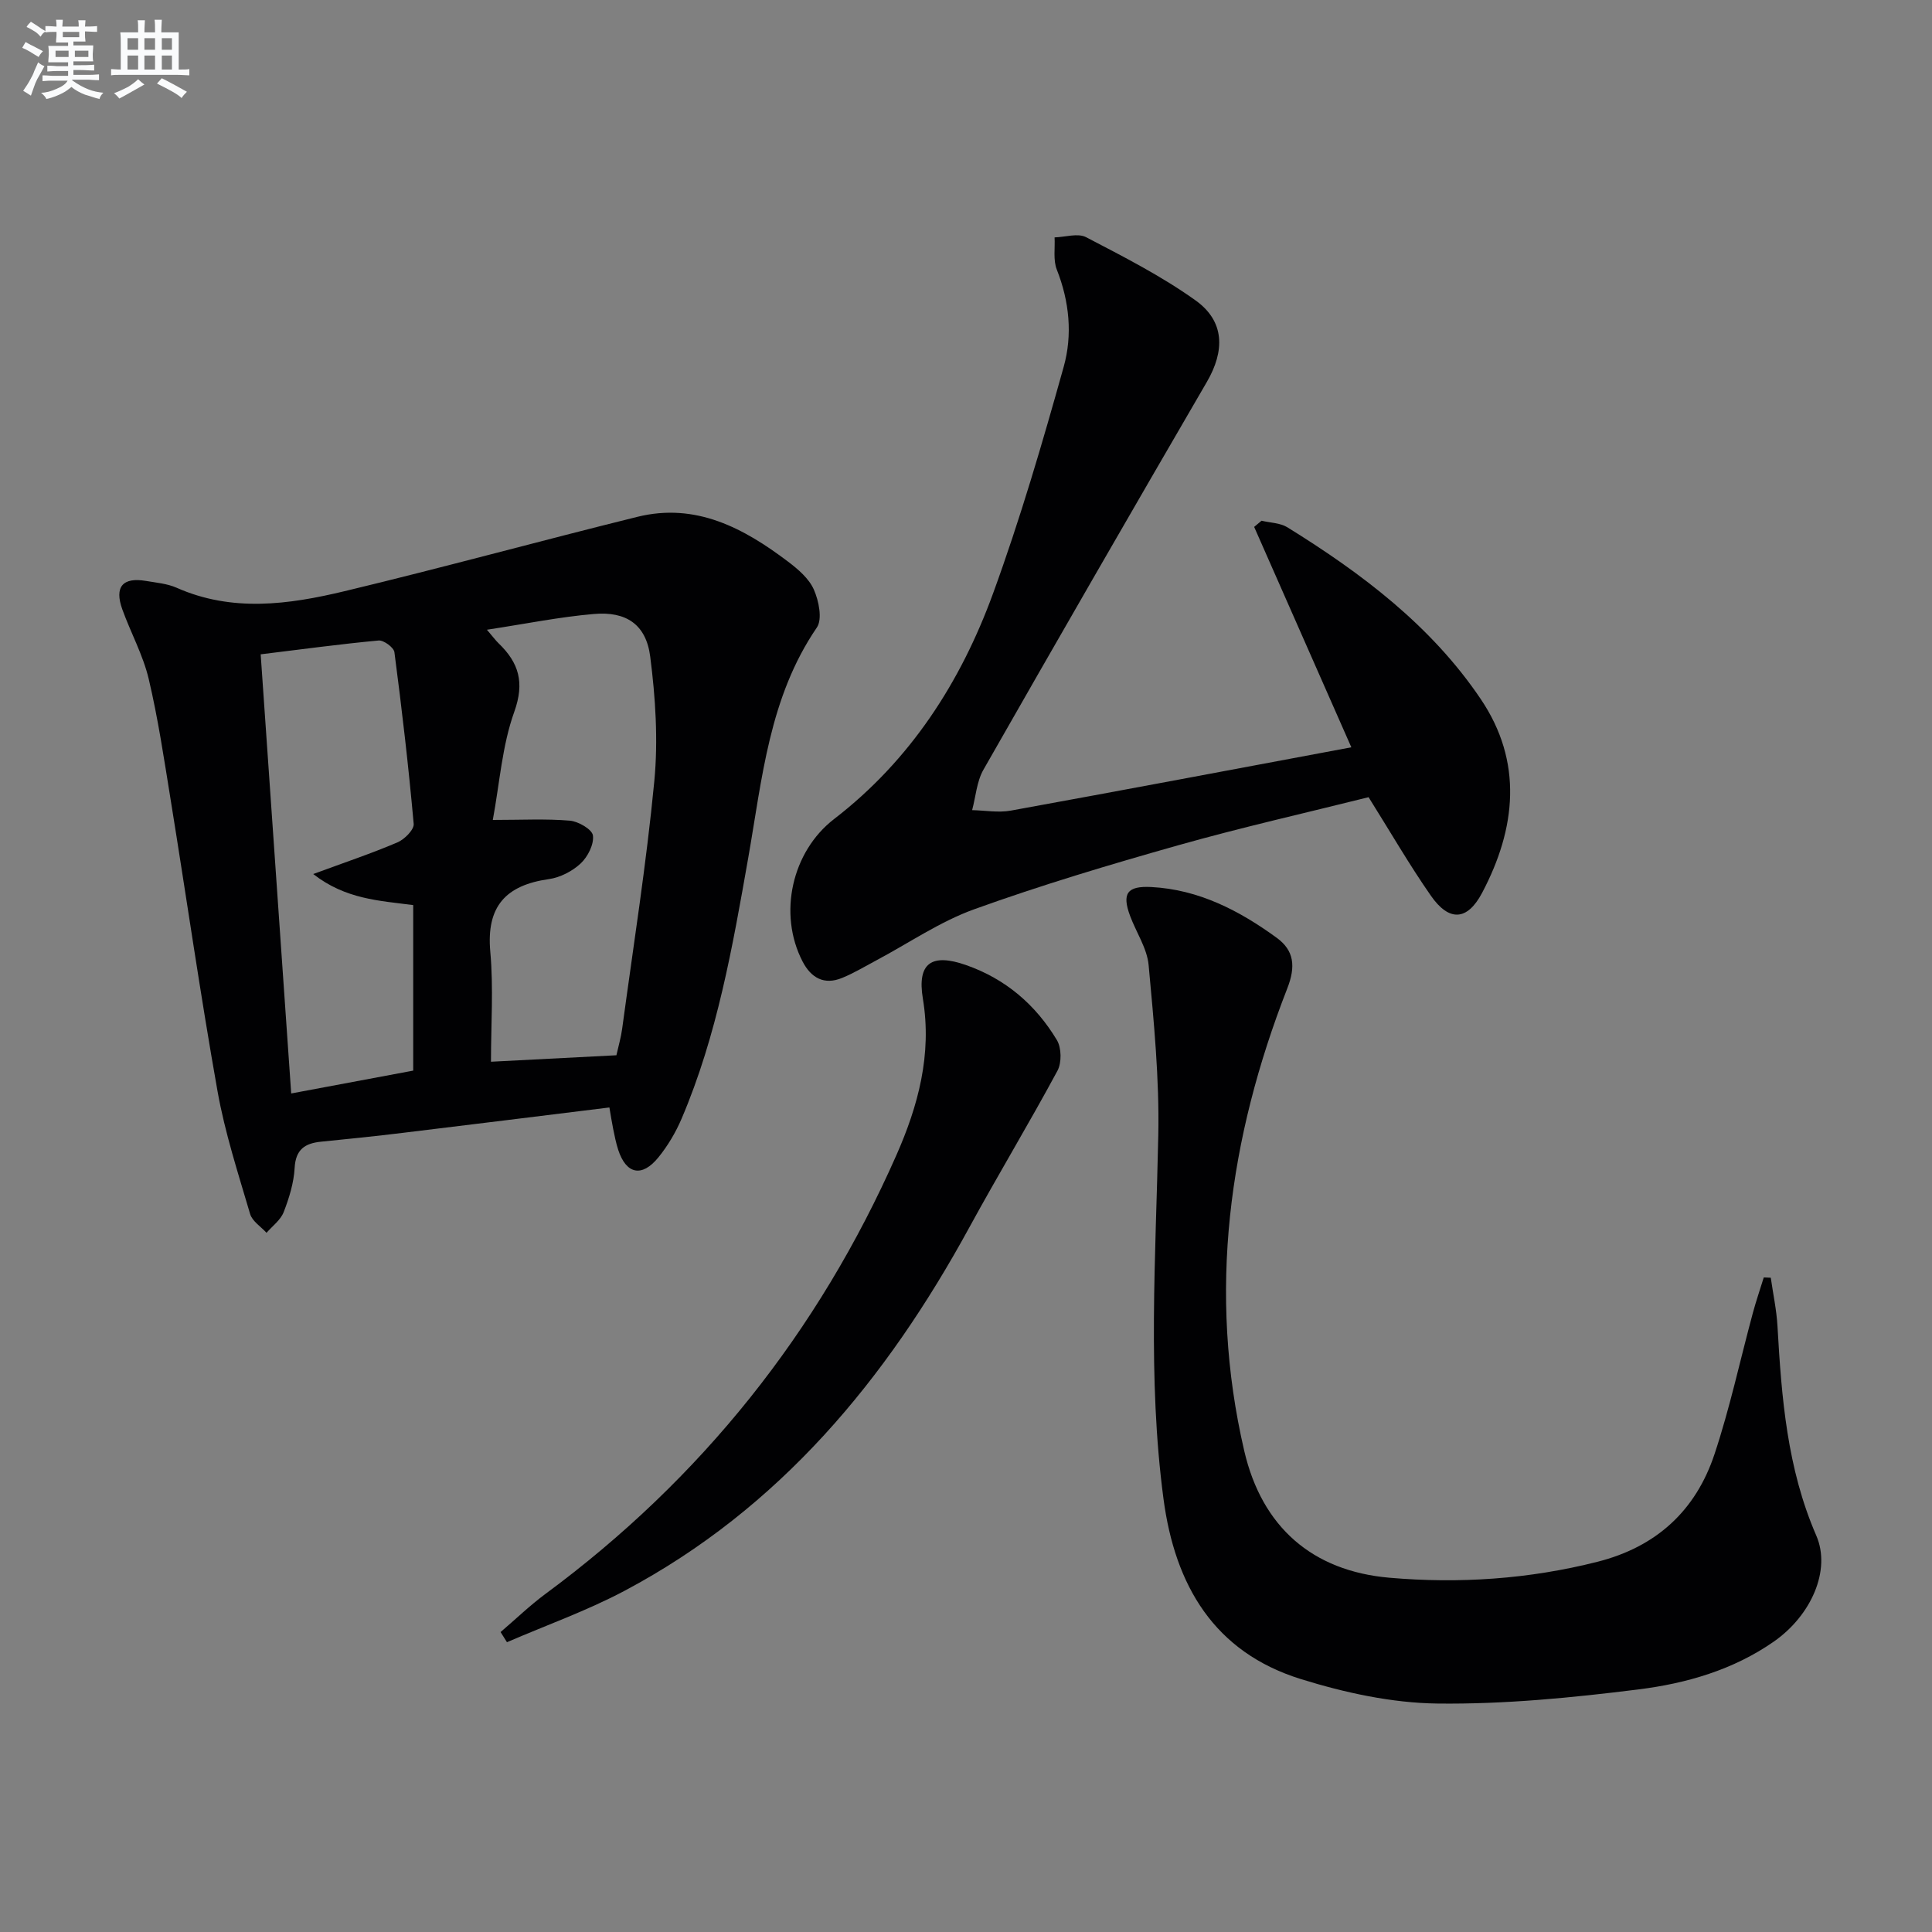 <svg enable-background="new 0 0 400 400" viewBox="0 0 400 400" xmlns="http://www.w3.org/2000/svg"><rect x="0" y="0" width="400" height="400" fill="#808080" stroke="none"/><g fill="#010103"><path d="m126.17 229.29c-14.54 1.79-28.67 3.55-42.82 5.26-5.6.68-11.22 1.27-16.84 1.82-3.38.33-5.3 1.6-5.51 5.45-.17 3.09-1.14 6.23-2.27 9.14-.64 1.64-2.33 2.87-3.55 4.28-1.17-1.29-2.96-2.4-3.4-3.91-2.47-8.4-5.21-16.8-6.74-25.39-3.57-20.08-6.46-40.29-9.72-60.43-1.35-8.34-2.59-16.73-4.53-24.94-1.17-4.95-3.72-9.56-5.46-14.39-1.69-4.68.06-6.73 4.92-5.9 2.12.36 4.37.55 6.3 1.4 11.51 5.11 23.22 3.49 34.74.73 20.28-4.86 40.4-10.39 60.65-15.4 12.1-3 22.01 2.3 31.23 9.28 2.09 1.58 4.34 3.51 5.34 5.8 1.02 2.32 1.79 6.1.61 7.83-9.89 14.48-11.31 31.25-14.22 47.77-3.22 18.28-6.42 36.65-13.77 53.89-1.22 2.86-2.87 5.65-4.83 8.06-3.41 4.18-6.65 3.46-8.3-1.56-.46-1.41-.75-2.89-1.05-4.35-.29-1.41-.5-2.85-.78-4.44zm-25.36-98.91c1.35 1.58 1.83 2.24 2.41 2.8 4.2 4.04 5.44 8.11 3.25 14.21-2.51 6.98-3.01 14.67-4.44 22.37 6.04 0 11.02-.27 15.95.15 1.77.15 4.62 1.81 4.78 3.07.24 1.83-1.06 4.4-2.53 5.78-1.73 1.62-4.25 2.92-6.59 3.25-8.91 1.26-12.98 5.63-12.13 15.03.68 7.51.14 15.14.14 22.78 8.73-.45 17.31-.89 25.97-1.34.43-1.93.95-3.68 1.19-5.48 2.31-17.09 5.02-34.14 6.66-51.29.81-8.5.24-17.27-.85-25.77-.85-6.65-4.97-9.41-11.67-8.82-7.04.6-14.01 2.02-22.14 3.26zm-46.84 5.09c2.11 30.42 4.19 60.34 6.32 90.92 8.7-1.63 16.92-3.17 25.26-4.73 0-11.59 0-22.83 0-34.27-6.99-.92-13.99-1.19-20.7-6.43 6.45-2.38 12.03-4.25 17.43-6.55 1.46-.62 3.47-2.63 3.37-3.83-1.06-11.88-2.44-23.72-3.99-35.55-.13-.98-2.22-2.52-3.28-2.42-7.9.73-15.78 1.81-24.41 2.86z"/><path d="m279.78 154.72c-6.99-15.85-13.55-30.74-20.12-45.63.51-.43 1.02-.85 1.53-1.28 1.8.43 3.86.44 5.36 1.37 15.38 9.52 29.76 20.36 40 35.52 8.82 13.04 7.35 26.82.3 40.16-3.08 5.82-6.84 5.98-10.6.59-4.45-6.39-8.36-13.16-12.9-20.4-12.87 3.22-26.27 6.24-39.47 9.97-14.18 4.01-28.34 8.24-42.2 13.24-7.09 2.56-13.51 6.99-20.24 10.57-2.34 1.24-4.63 2.63-7.07 3.63-3.74 1.55-6.46-.01-8.21-3.4-5.12-9.89-2.19-22.77 6.52-29.48 15.79-12.16 26.21-28.32 32.92-46.71 5.61-15.38 10.22-31.16 14.63-46.94 1.84-6.57 1.19-13.49-1.43-20.11-.78-1.98-.34-4.43-.46-6.67 2.2-.06 4.82-.93 6.53-.04 7.75 4.05 15.62 8.04 22.69 13.11 6.02 4.32 6.05 10.42 2.31 16.85-15.53 26.7-30.96 53.46-46.26 80.29-1.39 2.44-1.59 5.57-2.34 8.37 2.67.06 5.42.56 8 .1 23.18-4.21 46.33-8.59 70.51-13.11z"/><path d="m366.62 264.54c.48 3.35 1.2 6.69 1.39 10.05.84 14.79 1.99 29.44 8.03 43.33 3.11 7.16-1.05 16.56-8.8 21.96-8.4 5.86-18.1 8.65-27.96 9.89-13.82 1.73-27.8 3.1-41.69 2.93-9.46-.12-19.17-2.24-28.27-5.07-17.94-5.58-26.05-19.37-28.43-37.3-3.33-25.06-1.59-50.16-1.08-75.27.24-11.74-.92-23.53-2-35.25-.32-3.48-2.57-6.77-3.84-10.19-1.72-4.63-.62-6.23 4.39-5.97 9.84.51 18.23 4.88 25.97 10.51 3.61 2.63 3.97 5.94 2.18 10.5-12.11 31.01-16.53 62.92-8.9 95.74 3.66 15.73 14.06 24.85 30.03 26.25 14.45 1.26 28.89.3 43.1-3.3 12.2-3.09 20.34-10.6 24.22-22.25 3.19-9.57 5.31-19.51 7.95-29.27.67-2.47 1.5-4.9 2.26-7.35.48.03.97.05 1.45.06z"/><path d="m103.64 337.9c3.09-2.64 6.03-5.48 9.28-7.89 32.29-23.84 56.49-54.2 72.67-90.85 4.49-10.18 7.4-20.84 5.48-32.4-1.23-7.43 1.85-9.43 8.92-6.96 8.21 2.87 14.43 8.22 18.83 15.54.96 1.61 1.01 4.67.12 6.34-5.89 10.93-12.31 21.56-18.26 32.46-17.14 31.4-39.22 58.13-71.34 75.2-7.81 4.15-16.24 7.14-24.38 10.66-.45-.69-.89-1.39-1.32-2.1z"/></g><path d="m6.8 9.5c.6.3 1.3.7 2.1 1.1-.4.4-.7.8-.9 1.2-.7-.4-1.3-.8-1.8-1.1s-1.1-.6-1.6-.8c.2-.4.5-.8.7-1.2.4.2.8.5 1.5.8zm.9 6.9c-.3.6-.5 1.1-.7 1.7s-.4 1.1-.6 1.7c-.6-.4-1.1-.7-1.6-1 .7-1 1.2-1.8 1.5-2.4.3-.5.6-1.1.8-1.7.3-.6.5-1.2.8-1.8.3.3.8.6 1.3.8-.7 1.3-1.2 2.2-1.5 2.7zm.1-11c.4.3 1 .7 1.7 1.1-.5.2-.8.6-1.1 1.1-.5-.6-1-1-1.4-1.2s-.9-.6-1.5-.8c.2-.4.5-.7.9-1.1.5.3.9.6 1.4.9zm10.5 13.1c1 .4 2 .6 3.1.7-.4.4-.7.8-.8 1.3-.9-.2-1.9-.6-3-.9-1-.4-2-.9-2.8-1.6-.5.4-1.1.9-1.9 1.3s-1.9.9-3.3 1.2c-.1-.3-.5-.8-1.1-1.3 1 0 2.1-.3 3.2-.8 1.2-.5 1.9-1 2.3-1.7h-3.2c-.4 0-1 0-2 .1v-1.2c1 0 1.7.1 2 .1h3.3v-1h-2.3c-.2 0-.9 0-2 .1v-1.2c1.2 0 1.9.1 2 .1h2.3v-.8h-4.1c0-.7.1-1.2.1-1.6 0-.5 0-1.1-.1-1.8h4.1v-.7h-2.5c0-.6.1-1.1.1-1.6v-.6h-.5c-.4 0-1 0-1.8.1v-1.3c1.2 0 1.9.1 2.1.1h.2c0-.3 0-.8-.1-1.4h1.4c0 .6-.1 1-.1 1.4h3.4c0-.4 0-.8-.1-1.3h1.5c0 .4-.1.9-.1 1.3.7 0 1.5 0 2.5-.1v1.2c-1 0-1.8-.1-2.5-.1v.6c0 .3 0 .8.1 1.5h-2.5v.8h4.1c0 .8-.1 1.3-.1 1.8s0 1 .1 1.5h-4.1v.8h1.4c.8 0 1.8 0 2.9-.1v1.2c-1 0-1.9-.1-2.8-.1h-1.5v1h3.2c.3 0 1 0 2.1-.1v1.2c-1.1 0-1.8-.1-2.1-.1h-3.4l-.1.1c1.4 1 2.4 1.5 3.4 1.9zm-4.1-6.7v-1.3h-2.7v1.3zm2.2-4.1v-1.1h-3.4v1.1zm1.9 4.1v-1.3h-2.8v1.3z" fill="#fafbfc"/><path d="m37 6.7v2.3 5.4c1 0 1.8 0 2.2-.1v1.3c-.6 0-1.5-.1-2.5-.1h-11.9c-.7 0-1.3 0-1.8.1v-1.3c.5 0 1.1.1 2 .1v-5.2c0-1 0-1.8-.1-2.5h3.7c0-1.3 0-2.1-.1-2.5h1.5c0 .4-.1 1.3-.1 2.5h2.2c0-1.2 0-2.1-.1-2.6h1.5c0 .4-.1 1.3-.1 2.6zm-12.3 13.7c-.3-.4-.7-.8-1.1-1.1 1.1-.4 2.1-.9 2.9-1.3.8-.5 1.5-1 2.1-1.6.4.4.9.8 1.3 1.1-2.5 1.4-4.2 2.4-5.2 2.9zm3.9-10.1v-2.4h-2.2v2.4zm0 4.1v-2.9h-2.2v2.9zm3.5-4.1v-2.4h-2.2v2.4zm0 4.1v-2.9h-2.2v2.9zm.4 2.9 1-1.1c.6.3 1.4.7 2.5 1.3s2 1.1 2.7 1.5c-.4.4-.8.8-1.1 1.3-.8-.8-2.5-1.7-5.1-3zm3.1-7v-2.4h-2.1v2.4zm0 4.1v-2.9h-2.1v2.9z" fill="#fafbfc"/></svg>